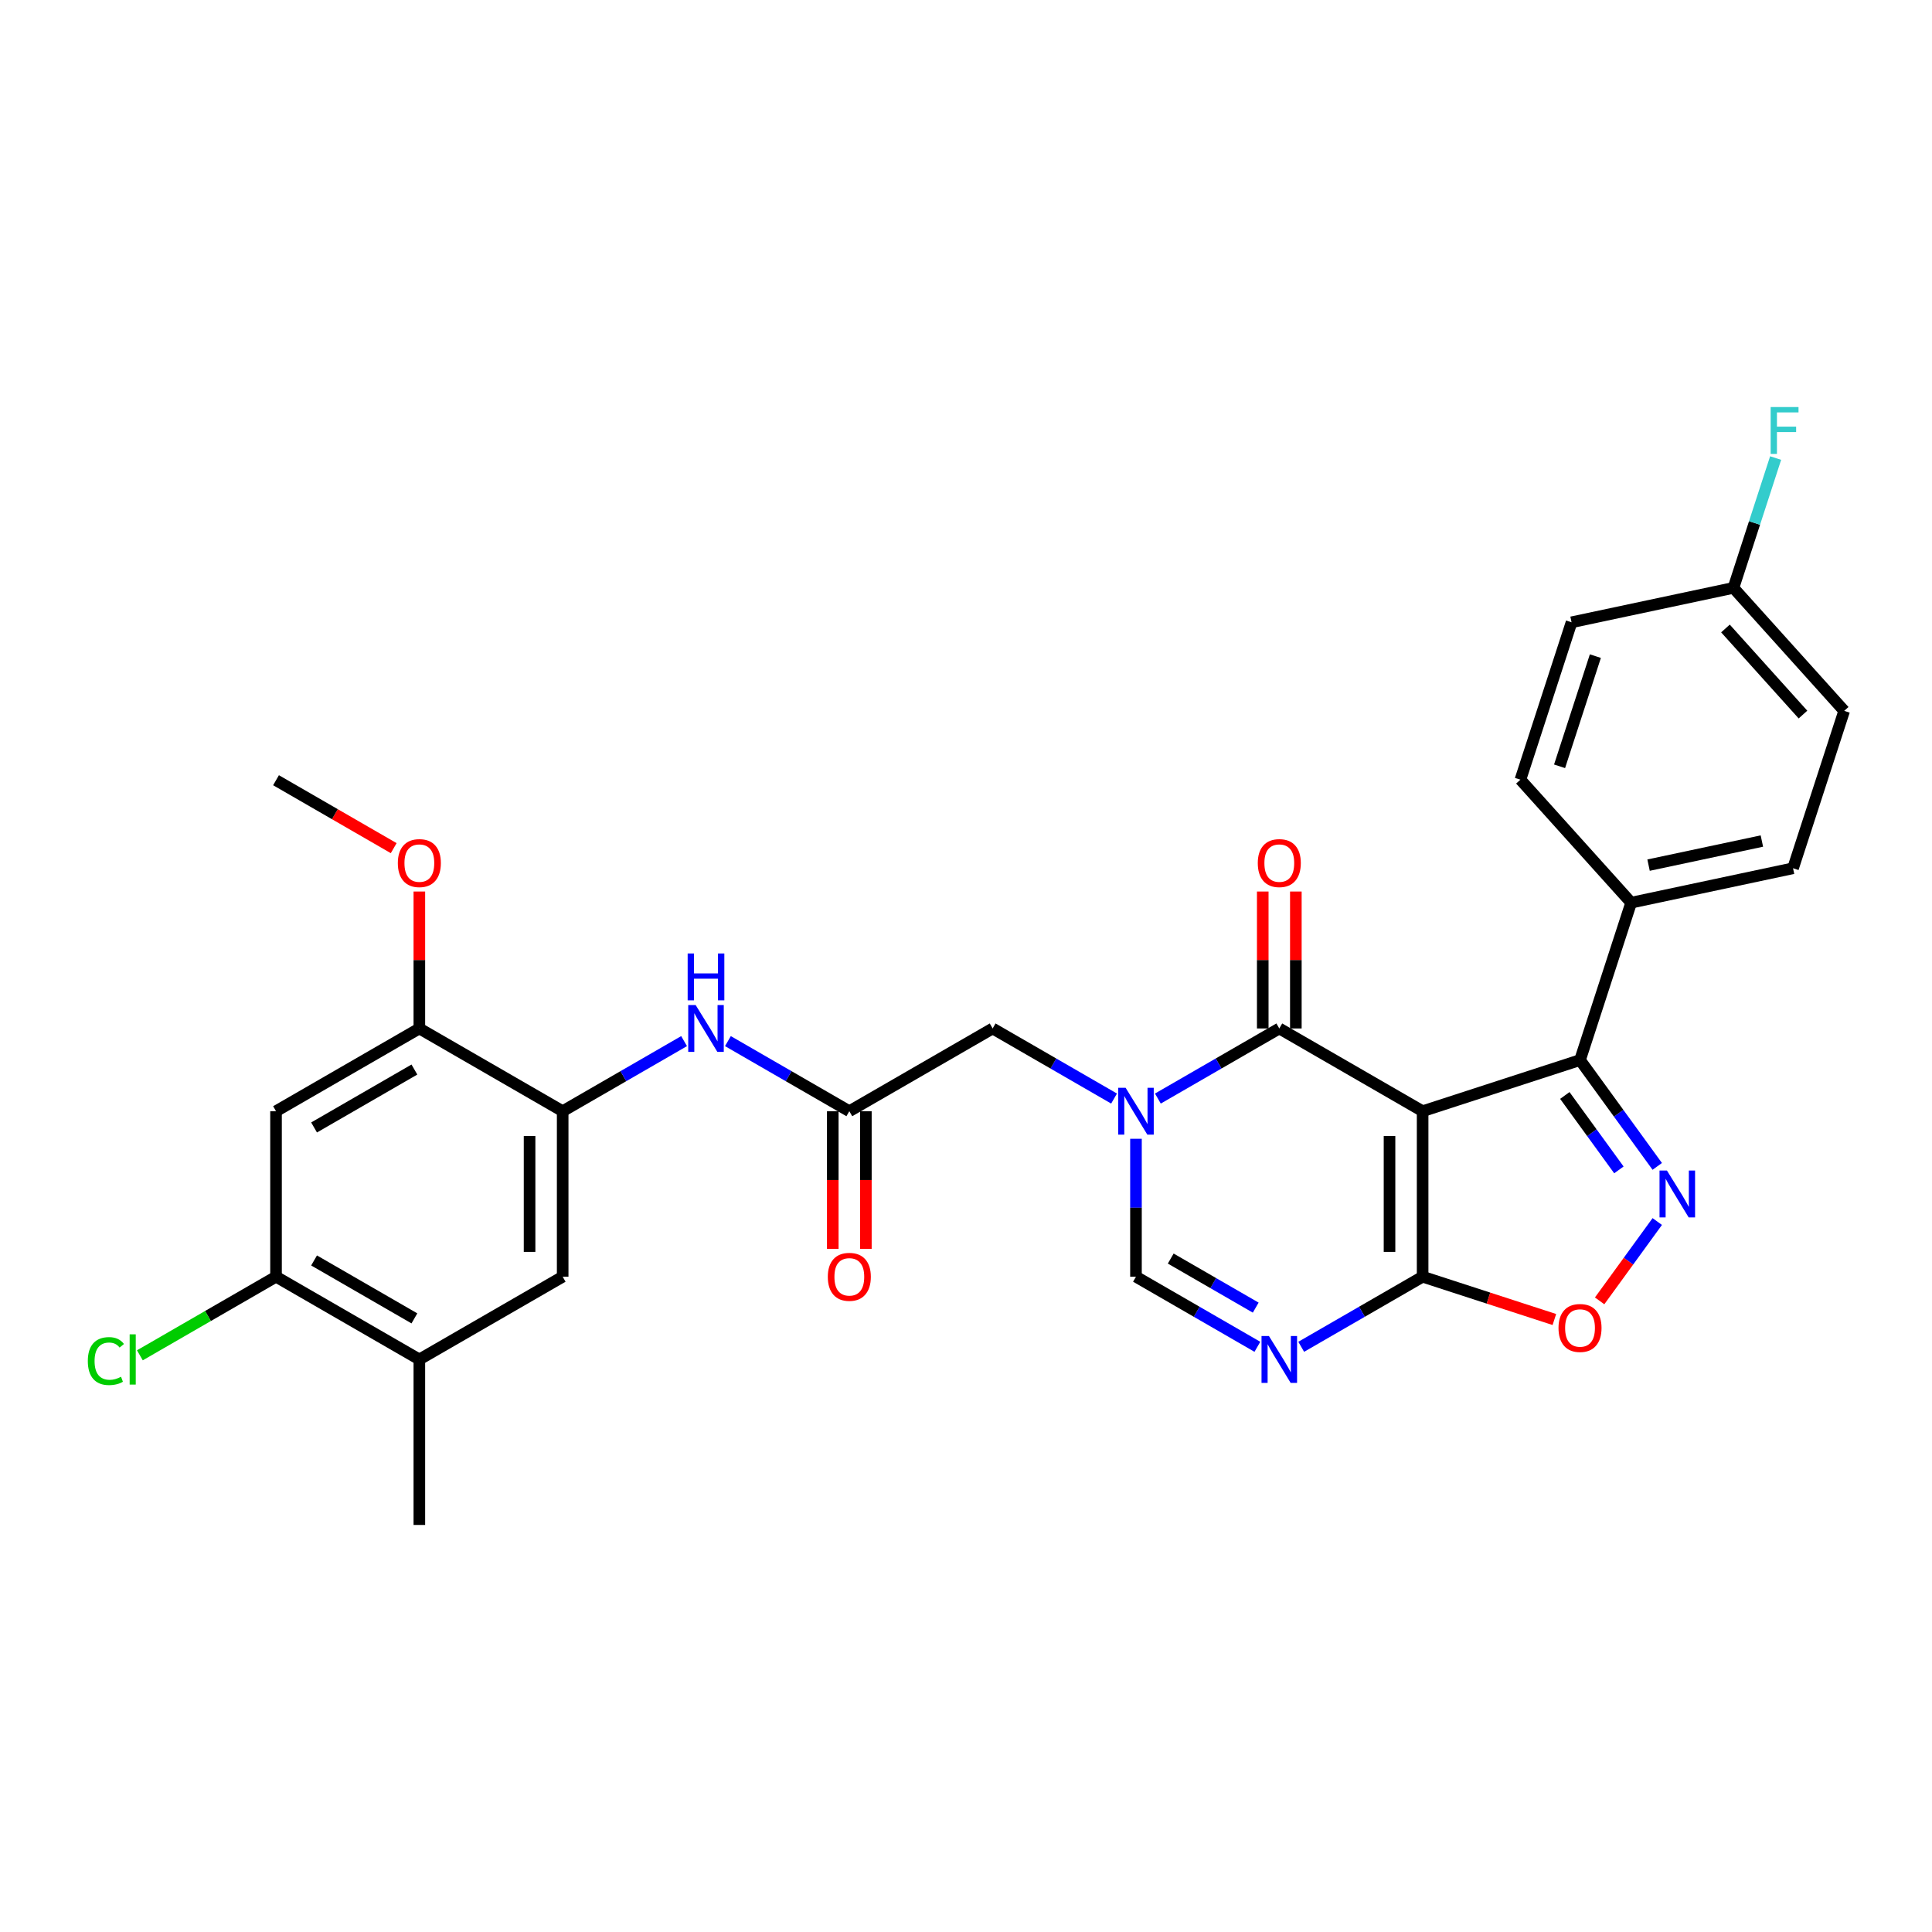 <?xml version='1.0' encoding='iso-8859-1'?>
<svg version='1.1' baseProfile='full'
              xmlns='http://www.w3.org/2000/svg'
                      xmlns:rdkit='http://www.rdkit.org/xml'
                      xmlns:xlink='http://www.w3.org/1999/xlink'
                  xml:space='preserve'
width='1000px' height='1000px' viewBox='0 0 1000 1000'>
<!-- END OF HEADER -->
<rect style='opacity:1.0;fill:#FFFFFF;stroke:none' width='1000' height='1000' x='0' y='0'> </rect>
<path class='bond-0' d='M 736.347,575.161 L 662.162,532.33' style='fill:none;fill-rule:evenodd;stroke:#000000;stroke-width:6px;stroke-linecap:butt;stroke-linejoin:miter;stroke-opacity:1' />
<path class='bond-2' d='M 736.347,575.161 L 736.347,660.822' style='fill:none;fill-rule:evenodd;stroke:#000000;stroke-width:6px;stroke-linecap:butt;stroke-linejoin:miter;stroke-opacity:1' />
<path class='bond-2' d='M 719.214,588.01 L 719.214,647.973' style='fill:none;fill-rule:evenodd;stroke:#000000;stroke-width:6px;stroke-linecap:butt;stroke-linejoin:miter;stroke-opacity:1' />
<path class='bond-5' d='M 736.347,575.161 L 817.815,548.69' style='fill:none;fill-rule:evenodd;stroke:#000000;stroke-width:6px;stroke-linecap:butt;stroke-linejoin:miter;stroke-opacity:1' />
<path class='bond-1' d='M 662.162,532.33 L 630.741,550.472' style='fill:none;fill-rule:evenodd;stroke:#000000;stroke-width:6px;stroke-linecap:butt;stroke-linejoin:miter;stroke-opacity:1' />
<path class='bond-1' d='M 630.741,550.472 L 599.319,568.613' style='fill:none;fill-rule:evenodd;stroke:#0000FF;stroke-width:6px;stroke-linecap:butt;stroke-linejoin:miter;stroke-opacity:1' />
<path class='bond-18' d='M 670.728,532.33 L 670.728,496.892' style='fill:none;fill-rule:evenodd;stroke:#000000;stroke-width:6px;stroke-linecap:butt;stroke-linejoin:miter;stroke-opacity:1' />
<path class='bond-18' d='M 670.728,496.892 L 670.728,461.454' style='fill:none;fill-rule:evenodd;stroke:#FF0000;stroke-width:6px;stroke-linecap:butt;stroke-linejoin:miter;stroke-opacity:1' />
<path class='bond-18' d='M 653.596,532.33 L 653.596,496.892' style='fill:none;fill-rule:evenodd;stroke:#000000;stroke-width:6px;stroke-linecap:butt;stroke-linejoin:miter;stroke-opacity:1' />
<path class='bond-18' d='M 653.596,496.892 L 653.596,461.454' style='fill:none;fill-rule:evenodd;stroke:#FF0000;stroke-width:6px;stroke-linecap:butt;stroke-linejoin:miter;stroke-opacity:1' />
<path class='bond-12' d='M 576.636,568.613 L 545.215,550.472' style='fill:none;fill-rule:evenodd;stroke:#0000FF;stroke-width:6px;stroke-linecap:butt;stroke-linejoin:miter;stroke-opacity:1' />
<path class='bond-12' d='M 545.215,550.472 L 513.793,532.33' style='fill:none;fill-rule:evenodd;stroke:#000000;stroke-width:6px;stroke-linecap:butt;stroke-linejoin:miter;stroke-opacity:1' />
<path class='bond-31' d='M 587.978,589.432 L 587.978,625.127' style='fill:none;fill-rule:evenodd;stroke:#0000FF;stroke-width:6px;stroke-linecap:butt;stroke-linejoin:miter;stroke-opacity:1' />
<path class='bond-31' d='M 587.978,625.127 L 587.978,660.822' style='fill:none;fill-rule:evenodd;stroke:#000000;stroke-width:6px;stroke-linecap:butt;stroke-linejoin:miter;stroke-opacity:1' />
<path class='bond-4' d='M 736.347,660.822 L 704.925,678.963' style='fill:none;fill-rule:evenodd;stroke:#000000;stroke-width:6px;stroke-linecap:butt;stroke-linejoin:miter;stroke-opacity:1' />
<path class='bond-4' d='M 704.925,678.963 L 673.504,697.104' style='fill:none;fill-rule:evenodd;stroke:#0000FF;stroke-width:6px;stroke-linecap:butt;stroke-linejoin:miter;stroke-opacity:1' />
<path class='bond-7' d='M 736.347,660.822 L 770.442,671.9' style='fill:none;fill-rule:evenodd;stroke:#000000;stroke-width:6px;stroke-linecap:butt;stroke-linejoin:miter;stroke-opacity:1' />
<path class='bond-7' d='M 770.442,671.9 L 804.538,682.978' style='fill:none;fill-rule:evenodd;stroke:#FF0000;stroke-width:6px;stroke-linecap:butt;stroke-linejoin:miter;stroke-opacity:1' />
<path class='bond-3' d='M 857.797,603.72 L 837.806,576.205' style='fill:none;fill-rule:evenodd;stroke:#0000FF;stroke-width:6px;stroke-linecap:butt;stroke-linejoin:miter;stroke-opacity:1' />
<path class='bond-3' d='M 837.806,576.205 L 817.815,548.69' style='fill:none;fill-rule:evenodd;stroke:#000000;stroke-width:6px;stroke-linecap:butt;stroke-linejoin:miter;stroke-opacity:1' />
<path class='bond-3' d='M 837.939,605.536 L 823.946,586.275' style='fill:none;fill-rule:evenodd;stroke:#0000FF;stroke-width:6px;stroke-linecap:butt;stroke-linejoin:miter;stroke-opacity:1' />
<path class='bond-3' d='M 823.946,586.275 L 809.952,567.015' style='fill:none;fill-rule:evenodd;stroke:#000000;stroke-width:6px;stroke-linecap:butt;stroke-linejoin:miter;stroke-opacity:1' />
<path class='bond-30' d='M 857.797,632.262 L 842.88,652.794' style='fill:none;fill-rule:evenodd;stroke:#0000FF;stroke-width:6px;stroke-linecap:butt;stroke-linejoin:miter;stroke-opacity:1' />
<path class='bond-30' d='M 842.88,652.794 L 827.963,673.325' style='fill:none;fill-rule:evenodd;stroke:#FF0000;stroke-width:6px;stroke-linecap:butt;stroke-linejoin:miter;stroke-opacity:1' />
<path class='bond-6' d='M 650.821,697.104 L 619.399,678.963' style='fill:none;fill-rule:evenodd;stroke:#0000FF;stroke-width:6px;stroke-linecap:butt;stroke-linejoin:miter;stroke-opacity:1' />
<path class='bond-6' d='M 619.399,678.963 L 587.978,660.822' style='fill:none;fill-rule:evenodd;stroke:#000000;stroke-width:6px;stroke-linecap:butt;stroke-linejoin:miter;stroke-opacity:1' />
<path class='bond-6' d='M 649.96,676.825 L 627.965,664.126' style='fill:none;fill-rule:evenodd;stroke:#0000FF;stroke-width:6px;stroke-linecap:butt;stroke-linejoin:miter;stroke-opacity:1' />
<path class='bond-6' d='M 627.965,664.126 L 605.97,651.427' style='fill:none;fill-rule:evenodd;stroke:#000000;stroke-width:6px;stroke-linecap:butt;stroke-linejoin:miter;stroke-opacity:1' />
<path class='bond-17' d='M 817.815,548.69 L 844.286,467.222' style='fill:none;fill-rule:evenodd;stroke:#000000;stroke-width:6px;stroke-linecap:butt;stroke-linejoin:miter;stroke-opacity:1' />
<path class='bond-8' d='M 291.239,575.161 L 322.661,557.02' style='fill:none;fill-rule:evenodd;stroke:#000000;stroke-width:6px;stroke-linecap:butt;stroke-linejoin:miter;stroke-opacity:1' />
<path class='bond-8' d='M 322.661,557.02 L 354.082,538.878' style='fill:none;fill-rule:evenodd;stroke:#0000FF;stroke-width:6px;stroke-linecap:butt;stroke-linejoin:miter;stroke-opacity:1' />
<path class='bond-13' d='M 291.239,575.161 L 217.055,532.33' style='fill:none;fill-rule:evenodd;stroke:#000000;stroke-width:6px;stroke-linecap:butt;stroke-linejoin:miter;stroke-opacity:1' />
<path class='bond-15' d='M 291.239,575.161 L 291.239,660.822' style='fill:none;fill-rule:evenodd;stroke:#000000;stroke-width:6px;stroke-linecap:butt;stroke-linejoin:miter;stroke-opacity:1' />
<path class='bond-15' d='M 274.107,588.01 L 274.107,647.973' style='fill:none;fill-rule:evenodd;stroke:#000000;stroke-width:6px;stroke-linecap:butt;stroke-linejoin:miter;stroke-opacity:1' />
<path class='bond-9' d='M 439.608,575.161 L 513.793,532.33' style='fill:none;fill-rule:evenodd;stroke:#000000;stroke-width:6px;stroke-linecap:butt;stroke-linejoin:miter;stroke-opacity:1' />
<path class='bond-10' d='M 439.608,575.161 L 408.187,557.02' style='fill:none;fill-rule:evenodd;stroke:#000000;stroke-width:6px;stroke-linecap:butt;stroke-linejoin:miter;stroke-opacity:1' />
<path class='bond-10' d='M 408.187,557.02 L 376.765,538.878' style='fill:none;fill-rule:evenodd;stroke:#0000FF;stroke-width:6px;stroke-linecap:butt;stroke-linejoin:miter;stroke-opacity:1' />
<path class='bond-19' d='M 431.042,575.161 L 431.042,610.787' style='fill:none;fill-rule:evenodd;stroke:#000000;stroke-width:6px;stroke-linecap:butt;stroke-linejoin:miter;stroke-opacity:1' />
<path class='bond-19' d='M 431.042,610.787 L 431.042,646.414' style='fill:none;fill-rule:evenodd;stroke:#FF0000;stroke-width:6px;stroke-linecap:butt;stroke-linejoin:miter;stroke-opacity:1' />
<path class='bond-19' d='M 448.175,575.161 L 448.175,610.787' style='fill:none;fill-rule:evenodd;stroke:#000000;stroke-width:6px;stroke-linecap:butt;stroke-linejoin:miter;stroke-opacity:1' />
<path class='bond-19' d='M 448.175,610.787 L 448.175,646.414' style='fill:none;fill-rule:evenodd;stroke:#FF0000;stroke-width:6px;stroke-linecap:butt;stroke-linejoin:miter;stroke-opacity:1' />
<path class='bond-11' d='M 142.87,575.161 L 217.055,532.33' style='fill:none;fill-rule:evenodd;stroke:#000000;stroke-width:6px;stroke-linecap:butt;stroke-linejoin:miter;stroke-opacity:1' />
<path class='bond-11' d='M 162.564,583.573 L 214.493,553.592' style='fill:none;fill-rule:evenodd;stroke:#000000;stroke-width:6px;stroke-linecap:butt;stroke-linejoin:miter;stroke-opacity:1' />
<path class='bond-33' d='M 142.87,575.161 L 142.87,660.822' style='fill:none;fill-rule:evenodd;stroke:#000000;stroke-width:6px;stroke-linecap:butt;stroke-linejoin:miter;stroke-opacity:1' />
<path class='bond-24' d='M 217.055,532.33 L 217.055,496.892' style='fill:none;fill-rule:evenodd;stroke:#000000;stroke-width:6px;stroke-linecap:butt;stroke-linejoin:miter;stroke-opacity:1' />
<path class='bond-24' d='M 217.055,496.892 L 217.055,461.454' style='fill:none;fill-rule:evenodd;stroke:#FF0000;stroke-width:6px;stroke-linecap:butt;stroke-linejoin:miter;stroke-opacity:1' />
<path class='bond-14' d='M 142.87,660.822 L 217.055,703.652' style='fill:none;fill-rule:evenodd;stroke:#000000;stroke-width:6px;stroke-linecap:butt;stroke-linejoin:miter;stroke-opacity:1' />
<path class='bond-14' d='M 162.564,652.409 L 214.493,682.391' style='fill:none;fill-rule:evenodd;stroke:#000000;stroke-width:6px;stroke-linecap:butt;stroke-linejoin:miter;stroke-opacity:1' />
<path class='bond-22' d='M 142.87,660.822 L 107.637,681.164' style='fill:none;fill-rule:evenodd;stroke:#000000;stroke-width:6px;stroke-linecap:butt;stroke-linejoin:miter;stroke-opacity:1' />
<path class='bond-22' d='M 107.637,681.164 L 72.403,701.506' style='fill:none;fill-rule:evenodd;stroke:#00CC00;stroke-width:6px;stroke-linecap:butt;stroke-linejoin:miter;stroke-opacity:1' />
<path class='bond-16' d='M 291.239,660.822 L 217.055,703.652' style='fill:none;fill-rule:evenodd;stroke:#000000;stroke-width:6px;stroke-linecap:butt;stroke-linejoin:miter;stroke-opacity:1' />
<path class='bond-28' d='M 217.055,703.652 L 217.055,789.313' style='fill:none;fill-rule:evenodd;stroke:#000000;stroke-width:6px;stroke-linecap:butt;stroke-linejoin:miter;stroke-opacity:1' />
<path class='bond-20' d='M 844.286,467.222 L 928.075,449.412' style='fill:none;fill-rule:evenodd;stroke:#000000;stroke-width:6px;stroke-linecap:butt;stroke-linejoin:miter;stroke-opacity:1' />
<path class='bond-20' d='M 853.292,447.792 L 911.944,435.325' style='fill:none;fill-rule:evenodd;stroke:#000000;stroke-width:6px;stroke-linecap:butt;stroke-linejoin:miter;stroke-opacity:1' />
<path class='bond-21' d='M 844.286,467.222 L 786.967,403.563' style='fill:none;fill-rule:evenodd;stroke:#000000;stroke-width:6px;stroke-linecap:butt;stroke-linejoin:miter;stroke-opacity:1' />
<path class='bond-26' d='M 928.075,449.412 L 954.545,367.943' style='fill:none;fill-rule:evenodd;stroke:#000000;stroke-width:6px;stroke-linecap:butt;stroke-linejoin:miter;stroke-opacity:1' />
<path class='bond-25' d='M 786.967,403.563 L 813.438,322.095' style='fill:none;fill-rule:evenodd;stroke:#000000;stroke-width:6px;stroke-linecap:butt;stroke-linejoin:miter;stroke-opacity:1' />
<path class='bond-25' d='M 807.232,396.637 L 825.761,339.609' style='fill:none;fill-rule:evenodd;stroke:#000000;stroke-width:6px;stroke-linecap:butt;stroke-linejoin:miter;stroke-opacity:1' />
<path class='bond-23' d='M 897.227,304.285 L 813.438,322.095' style='fill:none;fill-rule:evenodd;stroke:#000000;stroke-width:6px;stroke-linecap:butt;stroke-linejoin:miter;stroke-opacity:1' />
<path class='bond-27' d='M 897.227,304.285 L 908.144,270.686' style='fill:none;fill-rule:evenodd;stroke:#000000;stroke-width:6px;stroke-linecap:butt;stroke-linejoin:miter;stroke-opacity:1' />
<path class='bond-27' d='M 908.144,270.686 L 919.061,237.088' style='fill:none;fill-rule:evenodd;stroke:#33CCCC;stroke-width:6px;stroke-linecap:butt;stroke-linejoin:miter;stroke-opacity:1' />
<path class='bond-32' d='M 897.227,304.285 L 954.545,367.943' style='fill:none;fill-rule:evenodd;stroke:#000000;stroke-width:6px;stroke-linecap:butt;stroke-linejoin:miter;stroke-opacity:1' />
<path class='bond-32' d='M 893.093,325.297 L 933.216,369.858' style='fill:none;fill-rule:evenodd;stroke:#000000;stroke-width:6px;stroke-linecap:butt;stroke-linejoin:miter;stroke-opacity:1' />
<path class='bond-29' d='M 203.777,439.004 L 173.324,421.421' style='fill:none;fill-rule:evenodd;stroke:#FF0000;stroke-width:6px;stroke-linecap:butt;stroke-linejoin:miter;stroke-opacity:1' />
<path class='bond-29' d='M 173.324,421.421 L 142.87,403.839' style='fill:none;fill-rule:evenodd;stroke:#000000;stroke-width:6px;stroke-linecap:butt;stroke-linejoin:miter;stroke-opacity:1' />
<path  class='atom-2' d='M 582.615 563.031
L 590.565 575.88
Q 591.353 577.148, 592.62 579.444
Q 593.888 581.74, 593.957 581.877
L 593.957 563.031
L 597.178 563.031
L 597.178 587.29
L 593.854 587.29
L 585.322 573.242
Q 584.328 571.597, 583.266 569.713
Q 582.238 567.828, 581.93 567.246
L 581.93 587.29
L 578.778 587.29
L 578.778 563.031
L 582.615 563.031
' fill='#0000FF'/>
<path  class='atom-4' d='M 862.803 605.862
L 870.752 618.711
Q 871.54 619.979, 872.808 622.274
Q 874.076 624.57, 874.144 624.707
L 874.144 605.862
L 877.365 605.862
L 877.365 630.121
L 874.042 630.121
L 865.51 616.072
Q 864.516 614.428, 863.454 612.543
Q 862.426 610.659, 862.118 610.076
L 862.118 630.121
L 858.965 630.121
L 858.965 605.862
L 862.803 605.862
' fill='#0000FF'/>
<path  class='atom-5' d='M 656.8 691.523
L 664.749 704.372
Q 665.537 705.639, 666.805 707.935
Q 668.073 710.231, 668.141 710.368
L 668.141 691.523
L 671.362 691.523
L 671.362 715.782
L 668.038 715.782
L 659.507 701.733
Q 658.513 700.089, 657.451 698.204
Q 656.423 696.32, 656.114 695.737
L 656.114 715.782
L 652.962 715.782
L 652.962 691.523
L 656.8 691.523
' fill='#0000FF'/>
<path  class='atom-8' d='M 806.679 687.361
Q 806.679 681.536, 809.557 678.281
Q 812.436 675.026, 817.815 675.026
Q 823.195 675.026, 826.073 678.281
Q 828.951 681.536, 828.951 687.361
Q 828.951 693.254, 826.039 696.612
Q 823.126 699.936, 817.815 699.936
Q 812.47 699.936, 809.557 696.612
Q 806.679 693.289, 806.679 687.361
M 817.815 697.195
Q 821.516 697.195, 823.503 694.728
Q 825.525 692.226, 825.525 687.361
Q 825.525 682.598, 823.503 680.2
Q 821.516 677.767, 817.815 677.767
Q 814.115 677.767, 812.093 680.165
Q 810.106 682.564, 810.106 687.361
Q 810.106 692.261, 812.093 694.728
Q 814.115 697.195, 817.815 697.195
' fill='#FF0000'/>
<path  class='atom-11' d='M 360.062 520.201
L 368.011 533.05
Q 368.799 534.318, 370.067 536.613
Q 371.335 538.909, 371.403 539.046
L 371.403 520.201
L 374.624 520.201
L 374.624 544.46
L 371.3 544.46
L 362.768 530.411
Q 361.775 528.767, 360.713 526.882
Q 359.685 524.998, 359.376 524.415
L 359.376 544.46
L 356.224 544.46
L 356.224 520.201
L 360.062 520.201
' fill='#0000FF'/>
<path  class='atom-11' d='M 355.933 493.516
L 359.222 493.516
L 359.222 503.829
L 371.626 503.829
L 371.626 493.516
L 374.915 493.516
L 374.915 517.775
L 371.626 517.775
L 371.626 506.57
L 359.222 506.57
L 359.222 517.775
L 355.933 517.775
L 355.933 493.516
' fill='#0000FF'/>
<path  class='atom-19' d='M 651.026 446.738
Q 651.026 440.913, 653.904 437.658
Q 656.783 434.403, 662.162 434.403
Q 667.542 434.403, 670.42 437.658
Q 673.298 440.913, 673.298 446.738
Q 673.298 452.631, 670.386 455.989
Q 667.473 459.313, 662.162 459.313
Q 656.817 459.313, 653.904 455.989
Q 651.026 452.666, 651.026 446.738
M 662.162 456.572
Q 665.863 456.572, 667.85 454.105
Q 669.872 451.603, 669.872 446.738
Q 669.872 441.975, 667.85 439.577
Q 665.863 437.144, 662.162 437.144
Q 658.462 437.144, 656.44 439.542
Q 654.453 441.941, 654.453 446.738
Q 654.453 451.638, 656.44 454.105
Q 658.462 456.572, 662.162 456.572
' fill='#FF0000'/>
<path  class='atom-20' d='M 428.473 660.89
Q 428.473 655.065, 431.351 651.81
Q 434.229 648.555, 439.608 648.555
Q 444.988 648.555, 447.866 651.81
Q 450.744 655.065, 450.744 660.89
Q 450.744 666.784, 447.832 670.142
Q 444.919 673.465, 439.608 673.465
Q 434.263 673.465, 431.351 670.142
Q 428.473 666.818, 428.473 660.89
M 439.608 670.724
Q 443.309 670.724, 445.296 668.257
Q 447.318 665.756, 447.318 660.89
Q 447.318 656.127, 445.296 653.729
Q 443.309 651.296, 439.608 651.296
Q 435.908 651.296, 433.886 653.695
Q 431.899 656.093, 431.899 660.89
Q 431.899 665.79, 433.886 668.257
Q 435.908 670.724, 439.608 670.724
' fill='#FF0000'/>
<path  class='atom-23' d='M 45.455 704.492
Q 45.455 698.461, 48.264 695.309
Q 51.108 692.122, 56.488 692.122
Q 61.49 692.122, 64.163 695.651
L 61.901 697.502
Q 59.948 694.932, 56.488 694.932
Q 52.821 694.932, 50.868 697.399
Q 48.95 699.832, 48.95 704.492
Q 48.95 709.289, 50.937 711.756
Q 52.958 714.223, 56.865 714.223
Q 59.537 714.223, 62.655 712.612
L 63.615 715.182
Q 62.347 716.004, 60.428 716.484
Q 58.509 716.964, 56.385 716.964
Q 51.108 716.964, 48.264 713.743
Q 45.455 710.522, 45.455 704.492
' fill='#00CC00'/>
<path  class='atom-23' d='M 67.11 690.649
L 70.262 690.649
L 70.262 716.655
L 67.11 716.655
L 67.11 690.649
' fill='#00CC00'/>
<path  class='atom-25' d='M 205.919 446.738
Q 205.919 440.913, 208.797 437.658
Q 211.675 434.403, 217.055 434.403
Q 222.434 434.403, 225.313 437.658
Q 228.191 440.913, 228.191 446.738
Q 228.191 452.631, 225.278 455.989
Q 222.366 459.313, 217.055 459.313
Q 211.71 459.313, 208.797 455.989
Q 205.919 452.666, 205.919 446.738
M 217.055 456.572
Q 220.755 456.572, 222.743 454.105
Q 224.764 451.603, 224.764 446.738
Q 224.764 441.975, 222.743 439.577
Q 220.755 437.144, 217.055 437.144
Q 213.354 437.144, 211.333 439.542
Q 209.345 441.941, 209.345 446.738
Q 209.345 451.638, 211.333 454.105
Q 213.354 456.572, 217.055 456.572
' fill='#FF0000'/>
<path  class='atom-28' d='M 916.485 210.687
L 930.91 210.687
L 930.91 213.462
L 919.74 213.462
L 919.74 220.829
L 929.677 220.829
L 929.677 223.639
L 919.74 223.639
L 919.74 234.946
L 916.485 234.946
L 916.485 210.687
' fill='#33CCCC'/>
</svg>
